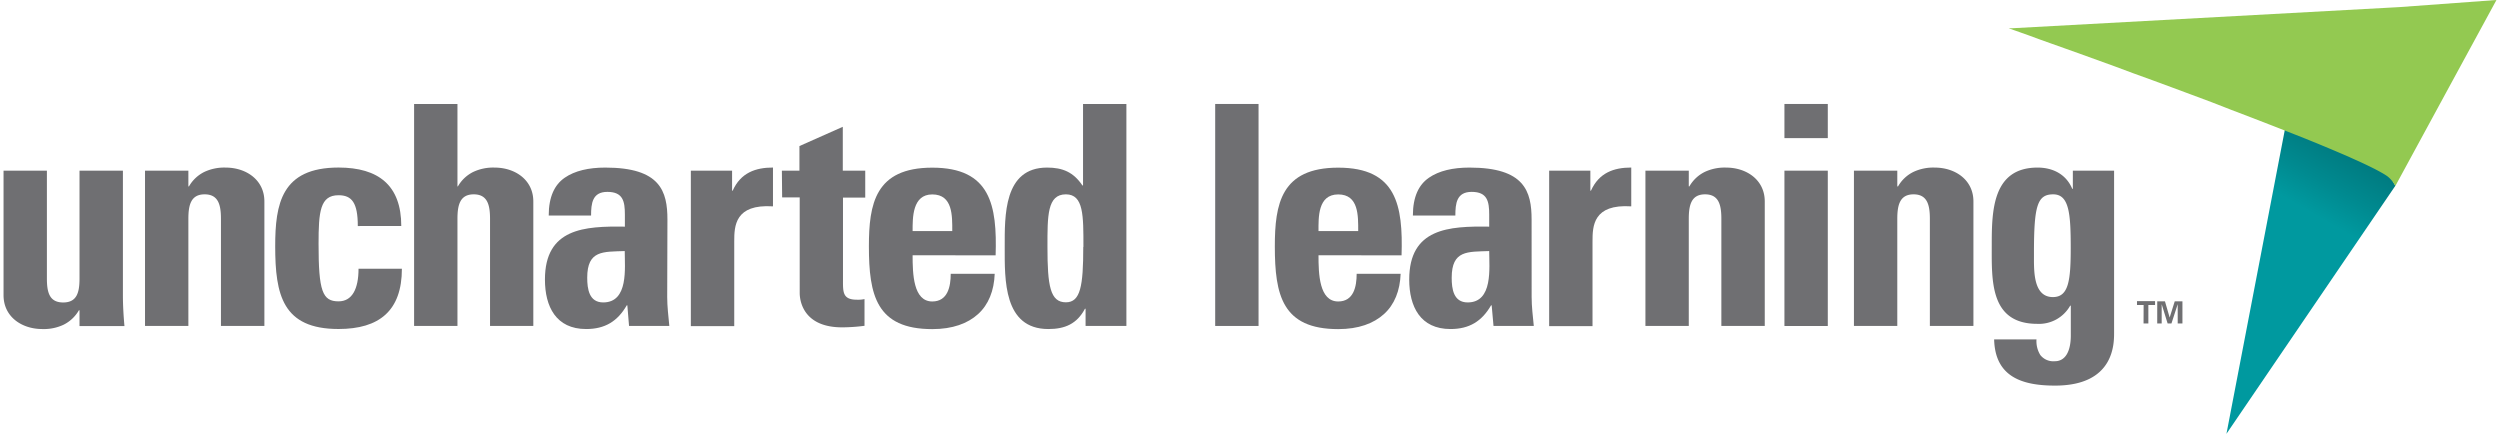 <svg xmlns="http://www.w3.org/2000/svg" xmlns:xlink="http://www.w3.org/1999/xlink" width="8.99in" height="1.56in" viewBox="0 0 647.4 112.66"><defs><linearGradient id="a" x1="564.07" y1="105.03" x2="616.39" y2="14.41" gradientUnits="userSpaceOnUse"><stop offset="0.58" stop-color="#00999f"/><stop offset="0.66" stop-color="#008a90"/><stop offset="1" stop-color="#005458"/></linearGradient></defs><title>uncharted-learning-logo</title><path d="M555.77,79.21h-1.72v-1h4.69v1H557V84h-1.25Z" fill="#6f6f72"/><path d="M559.31,78.25h2l1.22,4.21,1.32-4.21h2V84h-1.23v-5L563,84h-1l-1.54-5v5h-1.16Z" fill="#6f6f72"/><path d="M19.73,80.58h-.16a9.43,9.43,0,0,1-4,3.76,12,12,0,0,1-5.51,1.11C4.71,85.45,0,82.26,0,76.67V44.32H11.26v28c0,3.59.64,6.23,4.23,6.23s4.24-2.64,4.24-6.23v-28H31V76.67c0,2.63.16,5.35.4,8H19.73Z" fill="#6f6f72"/><path d="M48,48.4h.16a9.36,9.36,0,0,1,4-3.76,12.15,12.15,0,0,1,5.51-1.12c5.35,0,10.07,3.2,10.07,8.79V84.65H56.46V56.86c0-3.59-.63-6.39-4.23-6.39S48,53.27,48,56.86V84.65H36.74V44.32H48Z" fill="#6f6f72"/><path d="M92,58.7c0-6-1.51-8-5-8-4.79,0-5.19,4.23-5.19,12.62,0,12.3,1,14.94,5.19,14.94,3.52,0,5.19-3.2,5.19-8.47h11.26c0,10.94-5.91,15.65-16.45,15.65-14.53,0-16.45-8.86-16.45-21.48,0-11,1.6-20.45,16.45-20.45,10.38,0,16.29,4.64,16.29,15.18Z" fill="#6f6f72"/><path d="M126.34,84.65V56.86c0-3.59-.63-6.39-4.23-6.39s-4.23,2.8-4.23,6.39V84.65H106.62V27h11.26V48.4H118a9.36,9.36,0,0,1,4-3.76,12.15,12.15,0,0,1,5.51-1.12c5.35,0,10.07,3.2,10.07,8.79V84.65Z" fill="#6f6f72"/><path d="M172.35,77.15c0,2.47.32,5,.55,7.5H162.44L162,79.3h-.16c-2.39,4.16-5.67,6.15-10.54,6.15-7.83,0-10.7-5.83-10.7-12.85,0-13.34,10.3-13.9,20.76-13.74V55.74c0-3.43-.47-5.91-4.55-5.91-3.91,0-4.23,3-4.23,6.15h-11c0-4.87,1.52-8,4.15-9.82s6.23-2.64,10.54-2.64c14.3,0,16.14,6.15,16.14,13.5Zm-20.77-5c0,2.87.48,6.39,4.15,6.39,6.63,0,5.59-9,5.59-13.34C155.73,65.41,151.58,64.93,151.58,72.12Z" fill="#6f6f72"/><path d="M189.2,44.32v5.19h.16c2.07-4.63,5.91-6,10.46-6V53.59c-9.9-.64-10.06,5.11-10.06,9.1v22H178.49V44.32Z" fill="#6f6f72"/><path d="M202.13,44.32h4.56V37.93l11.26-5V44.32h5.83v7H218V72.83c0,3-.08,5,3.59,5a7.8,7.8,0,0,0,2-.16v6.94a46.19,46.19,0,0,1-5.83.4c-9.75,0-11-6.47-11-8.94V51.27h-4.56Z" fill="#6f6f72"/><path d="M236.08,66.29c0,4.79.16,12,5.11,12,4,0,4.79-3.84,4.79-7.19H257.4c-.16,4.39-1.6,8-4.31,10.46s-6.63,3.91-11.9,3.91c-14.54,0-16.46-8.86-16.46-21.48,0-11,1.6-20.45,16.46-20.45,15.17,0,16.85,9.83,16.45,22.77ZM246.38,60c0-3.92.16-9.51-5.19-9.51-5.19,0-5.11,6.07-5.11,9.51Z" fill="#6f6f72"/><path d="M281,84.65V80.18h-.16c-2.08,3.92-5.19,5.27-9.5,5.27C259.64,85.45,260,72.52,260,64.21c0-8.15-.31-20.69,11-20.69,4.07,0,6.86,1.2,9.18,4.64h.16V27h11.26V84.65Zm-.56-20.52c0-8.07.08-13.66-4.55-13.66-4.87,0-4.79,5.59-4.79,13.66,0,10.14.71,14.38,4.79,14.38C279.68,78.51,280.4,74.27,280.4,64.13Z" fill="#6f6f72"/><path d="M325.92,27V84.65H314.66V27Z" fill="#6f6f72"/><path d="M341.49,66.29c0,4.79.16,12,5.12,12,4,0,4.79-3.84,4.79-7.19h11.42c-.16,4.39-1.6,8-4.32,10.46s-6.62,3.91-11.89,3.91c-14.54,0-16.46-8.86-16.46-21.48,0-11,1.6-20.45,16.46-20.45,15.17,0,16.85,9.83,16.45,22.77ZM351.8,60c0-3.92.16-9.51-5.19-9.51s-5.12,6.07-5.12,9.51Z" fill="#6f6f72"/><path d="M396.84,77.15c0,2.47.32,5,.56,7.5H386.94l-.48-5.35h-.16c-2.4,4.16-5.67,6.15-10.54,6.15-7.83,0-10.71-5.83-10.71-12.85,0-13.34,10.31-13.9,20.77-13.74V55.74c0-3.43-.48-5.91-4.55-5.91-3.92,0-4.24,3-4.24,6.15H366c0-4.87,1.52-8,4.16-9.82s6.22-2.64,10.54-2.64c14.29,0,16.13,6.15,16.13,13.5Zm-20.76-5c0,2.87.47,6.39,4.15,6.39,6.63,0,5.59-9,5.59-13.34C380.23,65.41,376.08,64.93,376.08,72.12Z" fill="#6f6f72"/><path d="M412.09,44.32v5.19h.16c2.08-4.63,5.91-6,10.46-6V53.59c-9.9-.64-10.06,5.11-10.06,9.1v22H401.39V44.32Z" fill="#6f6f72"/><path d="M437.65,48.4h.16a9.36,9.36,0,0,1,4-3.76,12.15,12.15,0,0,1,5.51-1.12c5.35,0,10.06,3.2,10.06,8.79V84.65H446.11V56.86c0-3.59-.63-6.39-4.23-6.39s-4.23,2.8-4.23,6.39V84.65H426.39V44.32h11.26Z" fill="#6f6f72"/><path d="M473.75,27v8.87H462.49V27Zm0,57.66H462.49V44.32h11.26Z" fill="#6f6f72"/><path d="M491.8,48.4H492a9.31,9.31,0,0,1,4-3.76,12.13,12.13,0,0,1,5.51-1.12c5.35,0,10.06,3.2,10.06,8.79V84.65H500.26V56.86c0-3.59-.64-6.39-4.23-6.39s-4.23,2.8-4.23,6.39V84.65H480.54V44.32H491.8Z" fill="#6f6f72"/><path d="M548.1,44.32v42c0,2.8.16,13.82-15.33,13.82-8.39,0-15.58-2.16-15.82-12h11a6.83,6.83,0,0,0,1,4.07,4.3,4.3,0,0,0,3.76,1.6c2.79,0,4.15-2.64,4.15-6.71V79.38h-.16a9.29,9.29,0,0,1-8.55,4.72c-12.38,0-11.82-11.35-11.82-20.45,0-8.86.16-20.13,11.9-20.13,4,0,7.43,1.76,9,5.51h.16V44.32ZM532.21,77.15c4.07,0,4.63-4.24,4.63-12.78,0-8.87-.4-13.9-4.55-13.9s-5,3-5,15.26C527.33,69.48,526.78,77.15,532.21,77.15Z" fill="#6f6f72"/><polyline points="577.28 112.66 598.17 3.89 621.14 48.25" fill="url(#a)"/><path d="M622.11,1.85,521.55,7.34l-.83,0,.35.13,1,.35,1.64.58,2.2.78,2.71,1,3.19,1.14,3.6,1.28,4,1.43,4.29,1.55,4.56,1.65L553,19l5,1.81,5.07,1.87,5.14,1.91,5.17,1.93,5.13,2,5.06,1.93,4.93,1.91c1.59.61,3.18,1.24,4.76,1.86L597.77,36c1.42.58,2.84,1.15,4.25,1.74s2.63,1.09,3.93,1.65,2.38,1,3.56,1.54,2.09.93,3.13,1.42,1.77.84,2.65,1.28c.72.36,1.43.73,2.13,1.13.53.29,1.06.61,1.56.95a6.76,6.76,0,0,1,1.76,1.93,3.42,3.42,0,0,1,.4.66L634.3,24.08,647.4,0Z" fill="#93c951"/></svg>